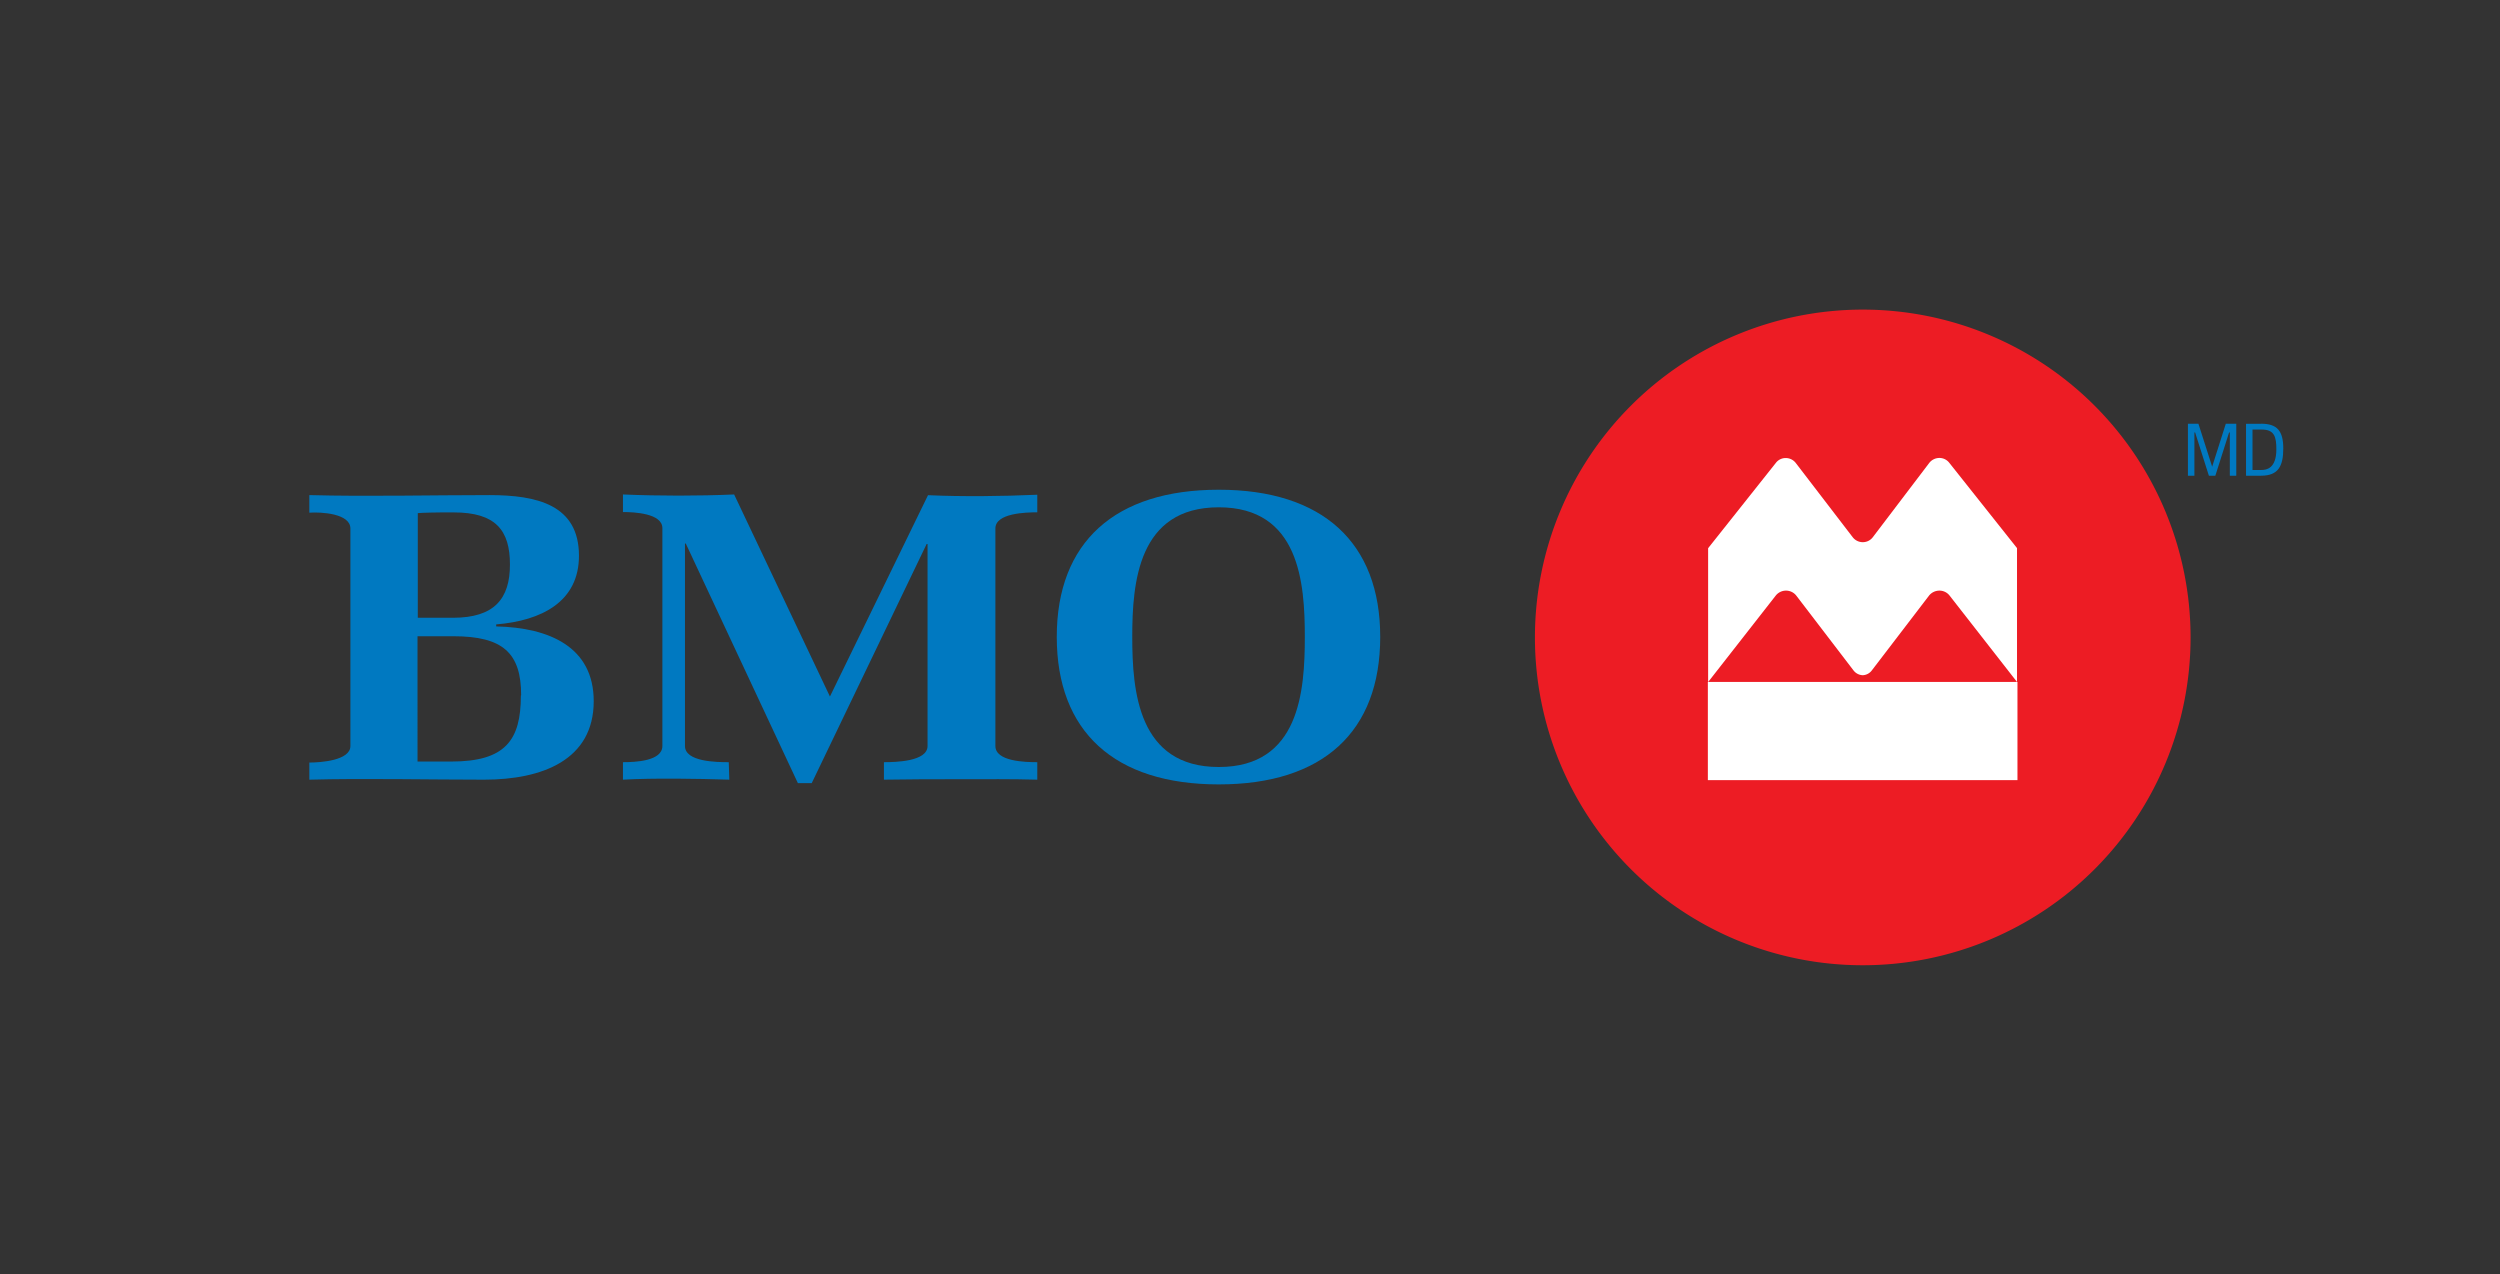 <svg id="Layer_1" data-name="Layer 1" xmlns="http://www.w3.org/2000/svg" viewBox="0 0 274.54 139.94"><rect x="0" y="0" width="274.54" height="139.94" fill="#333333" stroke="none"/><defs><style>.cls-1{fill:none;}.cls-2{fill:#ed1c24;}.cls-3{fill:#0079c1;}.cls-4{fill:#fff;}</style></defs><title>BMO-MB</title><rect class="cls-1" width="274.53" height="139.94"/><path class="cls-2" d="M204.56,34a36,36,0,1,0,36,36A36,36,0,0,0,204.56,34Z"/><rect class="cls-1" width="33.97" height="33.97"/><rect class="cls-1" x="240.56" width="33.97" height="33.97"/><rect class="cls-1" x="240.56" y="105.97" width="33.97" height="33.97"/><rect class="cls-1" y="105.97" width="33.97" height="33.97"/><path class="cls-3" d="M56,62c0,3.76-1.72,5.84-6.25,5.84H45.88V56.35c.49-.05,2.13-.08,2.62-.08h1.32C54.44,56.27,56,58.23,56,62ZM65.2,77c0-5.93-4.84-8.08-10.71-8.21v-.22c5-.41,9.09-2.5,9.09-7.54,0-5.61-4.64-6.66-9.83-6.66-6.24,0-13.56.17-19.78,0v1.93c1.31-.09,4.51.09,4.51,1.74V81.92c0,1.6-3.28,1.82-4.51,1.82v1.88c6-.16,13.15,0,19.2,0C59.53,85.62,65.2,83.47,65.2,77Zm-8-.61c0,4.91-1.71,7.24-7.65,7.24h-3.7V69.87h3.94C55.22,69.87,57.23,71.7,57.23,76.35Z"/><path class="cls-3" d="M105.45,85.57c-2.8,0-5.59,0-8.38.05V83.7c1.27,0,4.79-.07,4.79-1.78V59.74h-.1L89.14,86H87.62L75.31,59.69h-.09V81.92c0,1.75,3.49,1.78,4.81,1.78l.06,1.92c-3.49-.11-8.25-.19-11.68,0V83.7c1.33,0,4.33-.11,4.33-1.78V58c0-1.63-3.1-1.77-4.33-1.77l0-1.93c4,.17,8.24.17,12.21,0L91.14,76.49l10.77-22.11c3.82.17,8.14.12,12-.05v1.93c-1.27,0-4.6.09-4.6,1.77V81.92c0,1.71,3.29,1.78,4.6,1.78v1.92C111.08,85.54,108.24,85.57,105.45,85.57Z"/><path class="cls-3" d="M143.29,69.94c0,6-.59,14.29-9.45,14.29s-9.5-8.33-9.5-14.29.64-14.23,9.5-14.23S143.29,64,143.29,69.94Zm8.28,0c0-10.35-6.32-16.16-17.73-16.16s-17.79,5.76-17.79,16.16,6.33,16.2,17.79,16.2S151.57,80.35,151.57,69.94Z"/><polyline class="cls-3" points="242.93 51.25 241.42 46.53 240.27 46.53 240.27 52.24 240.98 52.24 240.98 47.49 241.06 47.49 242.57 52.24 243.28 52.24 244.79 47.49 244.87 47.49 244.87 52.24 245.58 52.24 245.58 46.53 244.43 46.53 242.93 51.25"/><path class="cls-3" d="M248.3,46.54h-1.65v5.7h1.65c1.91,0,2.44-1.07,2.44-3s-.68-2.71-2.44-2.71Zm.06,5.07h-1V47.17h1c1.42,0,1.62.81,1.62,2.18,0,2.1-1.09,2.26-1.62,2.26"/><path class="cls-4" d="M203.46,59l-6.25-8.15a1.39,1.39,0,0,0-1.11-.55,1.35,1.35,0,0,0-1.08.53l-7.44,9.37v14.7L195,65.41a1.44,1.44,0,0,1,1.13-.55,1.43,1.43,0,0,1,1.14.56l6.28,8.21a1.34,1.34,0,0,0,1,.52,1.31,1.31,0,0,0,1-.52l6.28-8.21a1.46,1.46,0,0,1,1.14-.56,1.41,1.41,0,0,1,1.13.55l7.4,9.48V60.19l-7.44-9.37a1.37,1.37,0,0,0-1.09-.53,1.42,1.42,0,0,0-1.11.55L205.66,59a1.37,1.37,0,0,1-1.1.54A1.4,1.4,0,0,1,203.46,59Zm18.09,26.67h-34l0,0,0,0V74.89h34l0,0,0,0Z"/></svg>